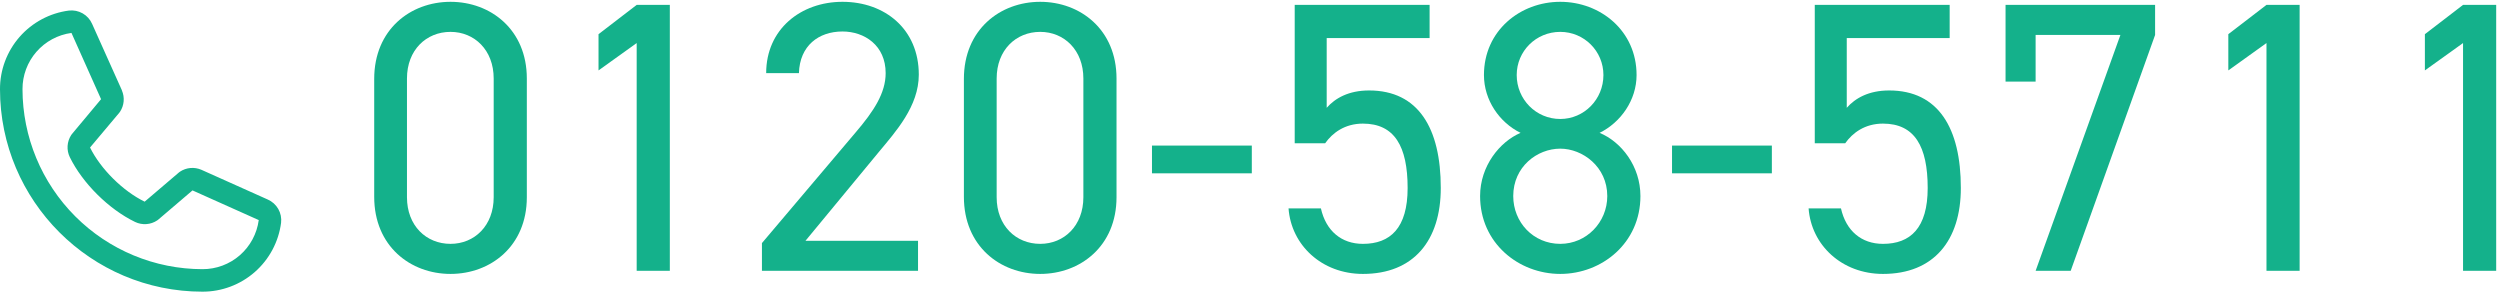 <svg fill="none" height="28" viewBox="0 0 240 28" width="240" xmlns="http://www.w3.org/2000/svg"><g fill="#14b18b"><path d="m239.634.47v25.53h-3.182v-21.867l-3.663 2.627v-3.478l3.663-2.812z"/><path d="m220.764.47v25.53h-3.182v-21.867l-3.663 2.627v-3.478l3.663-2.812z"/><path d="m195.419 7.833h-2.886v-7.363h14.356v2.886l-8.103 22.644h-3.367l8.14-22.644h-8.14z"/><path d="m180.767 11.866c-1.739 0-2.923.888-3.626 1.887h-2.923v-13.283h12.95v3.182h-9.879v6.697c.814-.925 2.109-1.665 4.07-1.665 4.736 0 6.882 3.626 6.882 9.361 0 5.032-2.59 8.251-7.474 8.251-3.959 0-6.882-2.775-7.141-6.29h3.108c.481 2.146 1.961 3.404 4.033 3.404 2.627 0 4.292-1.517 4.292-5.365 0-3.996-1.258-6.179-4.292-6.179z"/><path d="m160.515 16.639v-2.664h9.583v2.664z"/><path d="m142.089 18.822c0-2.886 1.887-5.217 3.885-6.068-2.035-.999-3.515-3.145-3.515-5.55 0-4.255 3.478-7.03 7.326-7.03s7.326 2.775 7.326 7.03c0 2.405-1.517 4.551-3.552 5.55 2.072.851 3.922 3.182 3.922 6.068 0 4.514-3.7 7.474-7.696 7.474s-7.696-2.96-7.696-7.474zm3.182 0c0 2.516 1.924 4.588 4.514 4.588 2.516 0 4.514-2.072 4.514-4.588 0-2.812-2.368-4.551-4.514-4.551-2.22 0-4.514 1.739-4.514 4.551zm.333-11.618c0 2.331 1.85 4.218 4.181 4.218 2.294 0 4.144-1.887 4.144-4.218 0-2.294-1.85-4.144-4.144-4.144-2.331 0-4.181 1.85-4.181 4.144z"/><path d="m130.841 11.866c-1.739 0-2.923.888-3.626 1.887h-2.923v-13.283h12.95v3.182h-9.879v6.697c.814-.925 2.109-1.665 4.07-1.665 4.736 0 6.882 3.626 6.882 9.361 0 5.032-2.59 8.251-7.474 8.251-3.959 0-6.882-2.775-7.141-6.29h3.108c.481 2.146 1.961 3.404 4.033 3.404 2.627 0 4.292-1.517 4.292-5.365 0-3.996-1.258-6.179-4.292-6.179z"/><path d="m110.59 16.639v-2.664h9.583v2.664z"/><path d="m107.186 7.537v11.396c0 4.699-3.478 7.363-7.326 7.363s-7.326-2.664-7.326-7.4v-11.322c0-4.736 3.478-7.4 7.326-7.4s7.326 2.664 7.326 7.363zm-3.182 0c0-2.738-1.85-4.477-4.144-4.477-2.331 0-4.181 1.739-4.181 4.477v11.396c0 2.738 1.85 4.477 4.181 4.477 2.294 0 4.144-1.739 4.144-4.477z"/><path d="m88.131 23.114v2.886h-14.985v-2.664l8.991-10.619c1.739-2.035 2.886-3.774 2.886-5.698 0-2.664-2.035-3.996-4.144-3.996-2.294 0-4.107 1.369-4.181 3.996h-3.145c0-4.218 3.33-6.845 7.326-6.845 4.07 0 7.326 2.627 7.326 6.993 0 3.034-2.22 5.476-3.848 7.437l-7.03 8.51z"/><path d="m64.303.47v25.53h-3.182v-21.867l-3.663 2.627v-3.478l3.663-2.812z"/><path d="m50.576 7.537v11.396c0 4.699-3.478 7.363-7.326 7.363s-7.326-2.664-7.326-7.4v-11.322c0-4.736 3.478-7.4 7.326-7.4s7.326 2.664 7.326 7.363zm-3.182 0c0-2.738-1.85-4.477-4.144-4.477-2.331 0-4.181 1.739-4.181 4.477v11.396c0 2.738 1.85 4.477 4.181 4.477 2.294 0 4.144-1.739 4.144-4.477z"/><path d="m25.7 19.152-6.36-2.85-.018-.008c-.33-.141-.69-.198-1.048-.165s-.701.155-1.0.354c-.035.023-.069.049-.101.076l-3.286 2.801c-2.082-1.011-4.231-3.144-5.242-5.199l2.805-3.336c.027-.034.053-.068.077-.104.195-.298.313-.639.344-.994.031-.355-.026-.712-.166-1.039v-.016l-2.858-6.371c-.185-.428-.504-.784-.908-1.015s-.873-.326-1.335-.27c-1.829.241-3.508 1.139-4.724 2.527-1.215 1.388-1.884 3.171-1.88 5.017 0 10.719 8.721 19.44 19.44 19.44 1.845.003 3.628-.665 5.016-1.881 1.388-1.215 2.287-2.894 2.527-4.724.057-.462-.038-.931-.269-1.335s-.587-.723-1.015-.909zm-6.26 6.688c-4.582-.005-8.974-1.827-12.213-5.067-3.24-3.24-5.062-7.632-5.067-12.213-.005-1.318.47-2.593 1.336-3.587s2.065-1.638 3.371-1.813c-.001.005-.001.011 0 .016l2.835 6.345-2.79 3.34c-.028.033-.054.067-.077.104-.203.312-.322.671-.346 1.042-.024.371.049.743.211 1.077 1.223 2.502 3.744 5.003 6.272 6.225.337.161.711.231 1.083.204.373-.027.732-.15 1.043-.358.035-.023.068-.049.1-.076l3.282-2.8 6.345 2.842h.015c-.173 1.308-.816 2.509-1.81 3.378s-2.27 1.345-3.59 1.341z"/></g></svg>